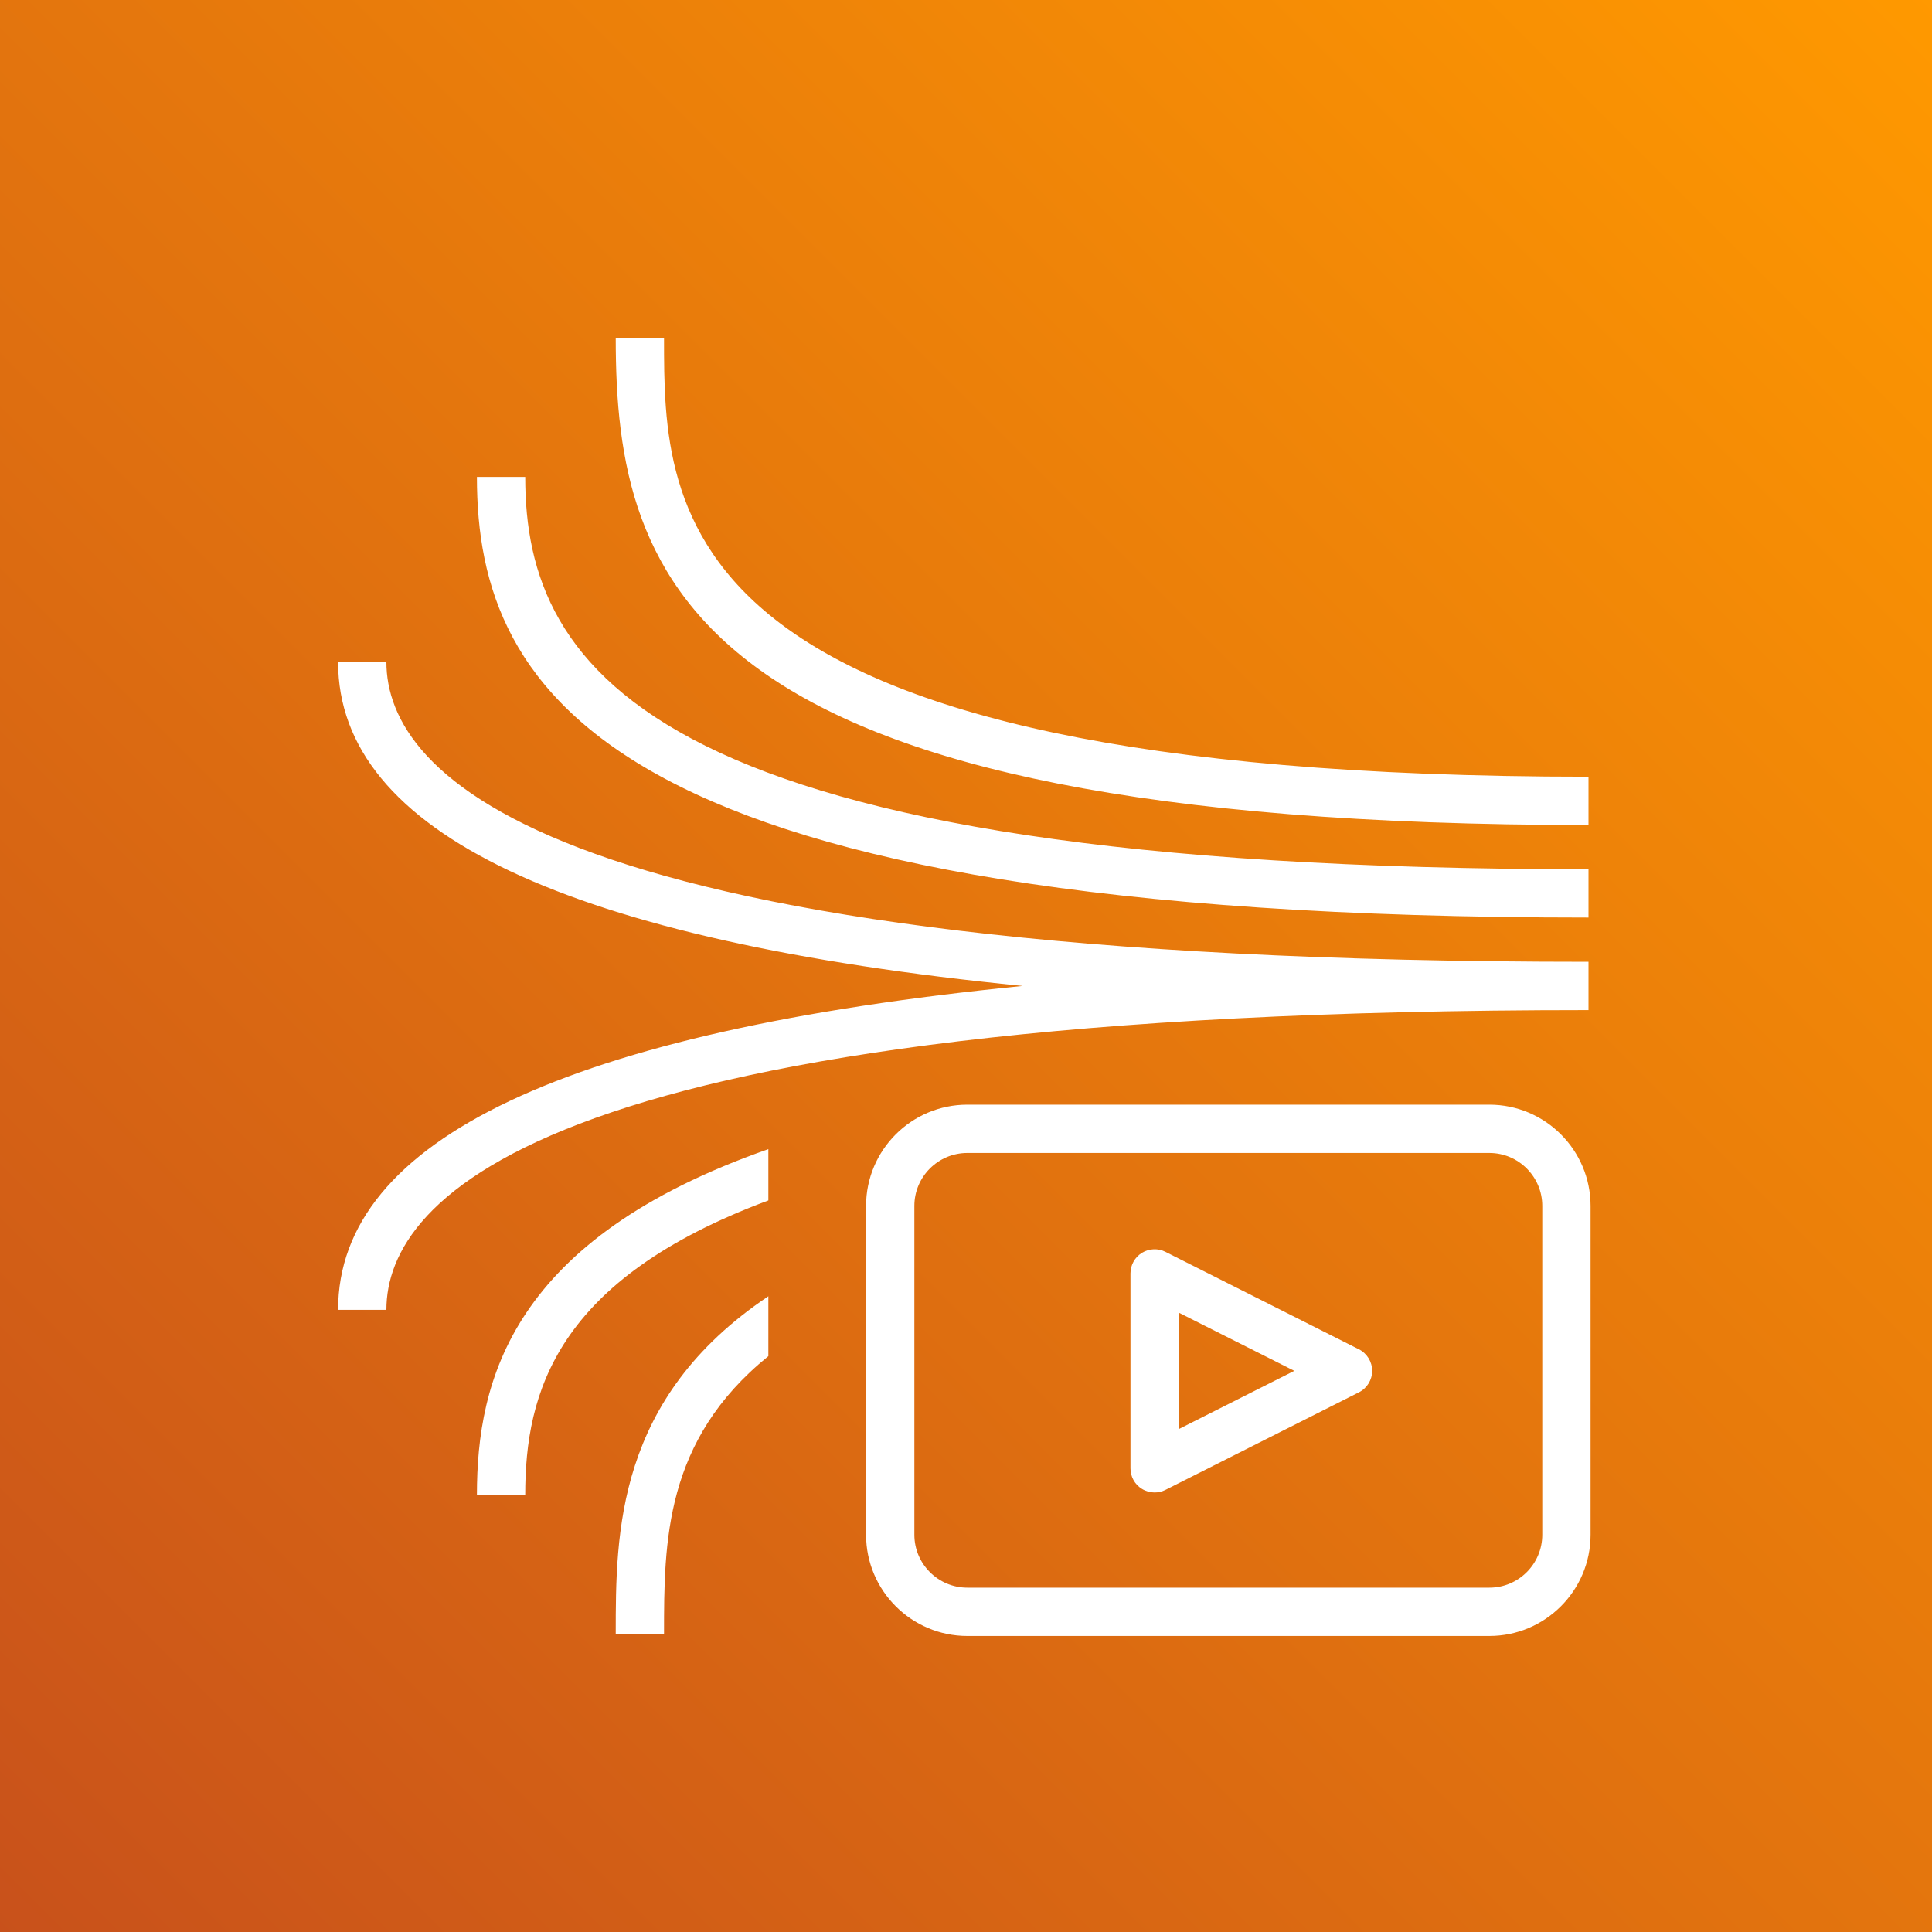 <?xml version="1.0" encoding="UTF-8"?>
<svg width="40px" height="40px" viewBox="0 0 40 40" version="1.1" xmlns="http://www.w3.org/2000/svg" xmlns:xlink="http://www.w3.org/1999/xlink">
    <rect x="0" y="0" width="40" height="40" fill="#333333" stroke="none"/>
    <!-- Generator: Sketch 64 (93537) - https://sketch.com -->
    <title>Icon-Architecture/32/Arch_Amazon-Kinesis-Video-Streams_32</title>
    <desc>Created with Sketch.</desc>
    <defs>
        <linearGradient x1="0%" y1="100%" x2="100%" y2="0%" id="linearGradient-1">
            <stop stop-color="#C8511B" offset="0%"></stop>
            <stop stop-color="#FF9900" offset="100%"></stop>
        </linearGradient>
    </defs>
    <g id="Icon-Architecture/32/Arch_Amazon-Kinesis-Video-Streams_32" stroke="none" stroke-width="1" fill="none" fill-rule="evenodd">
        <g id="Icon-Architecture-BG/32/Media-Services" fill="url(#linearGradient-1)">
            <rect id="Rectangle" x="0" y="0" width="40" height="40"></rect>
        </g>
        <path d="M32.888,20.913 C11.234,20.913 8,24.801 8,27.119 L7,27.119 C7,23.587 11.767,21.346 21.172,20.413 C11.767,19.48 7,17.238 7,13.706 L8,13.706 C8,16.024 11.234,19.913 32.888,19.913 L32.888,20.913 Z M15.908,23.792 L15.908,24.854 C11.51,26.491 10.874,28.836 10.874,30.952 L9.874,30.952 C9.874,28.575 10.592,25.653 15.908,23.792 L15.908,23.792 Z M15.908,26.838 L15.908,28.078 C13.754,29.82 13.748,31.931 13.748,33.826 L12.748,33.826 C12.748,31.746 12.752,28.951 15.908,26.838 L15.908,26.838 Z M31.931,31.775 C31.931,32.379 31.44,32.871 30.835,32.871 L20.028,32.871 C19.423,32.871 18.931,32.379 18.931,31.775 L18.931,24.967 C18.931,24.363 19.423,23.871 20.028,23.871 L30.835,23.871 C31.44,23.871 31.931,24.363 31.931,24.967 L31.931,31.775 Z M30.835,22.871 L20.028,22.871 C18.871,22.871 17.931,23.811 17.931,24.967 L17.931,31.775 C17.931,32.931 18.871,33.871 20.028,33.871 L30.835,33.871 C31.991,33.871 32.931,32.931 32.931,31.775 L32.931,24.967 C32.931,23.811 31.991,22.871 30.835,22.871 L30.835,22.871 Z M9.874,9.874 L10.874,9.874 C10.874,13.891 13.49,17.997 32.888,17.997 L32.888,18.997 C12.609,18.997 9.874,14.386 9.874,9.874 L9.874,9.874 Z M12.748,7 L13.748,7 C13.748,10.617 13.748,16.081 32.888,16.081 L32.888,17.081 C14.303,17.081 12.748,12.101 12.748,7 L12.748,7 Z M24.405,29.588 L24.405,27.177 L26.797,28.382 L24.405,29.588 Z M28.133,27.935 L24.129,25.918 C23.976,25.84 23.791,25.848 23.642,25.939 C23.494,26.031 23.405,26.192 23.405,26.365 L23.405,30.4 C23.405,30.574 23.494,30.735 23.643,30.826 C23.723,30.875 23.814,30.9 23.905,30.9 C23.982,30.9 24.059,30.883 24.129,30.847 L28.133,28.828 C28.302,28.743 28.409,28.571 28.409,28.382 C28.409,28.193 28.302,28.02 28.133,27.935 L28.133,27.935 Z" id="Amazon-Kinesis-Video-Streams_32_Squid" fill="#FFFFFF"></path>
    </g>
</svg>